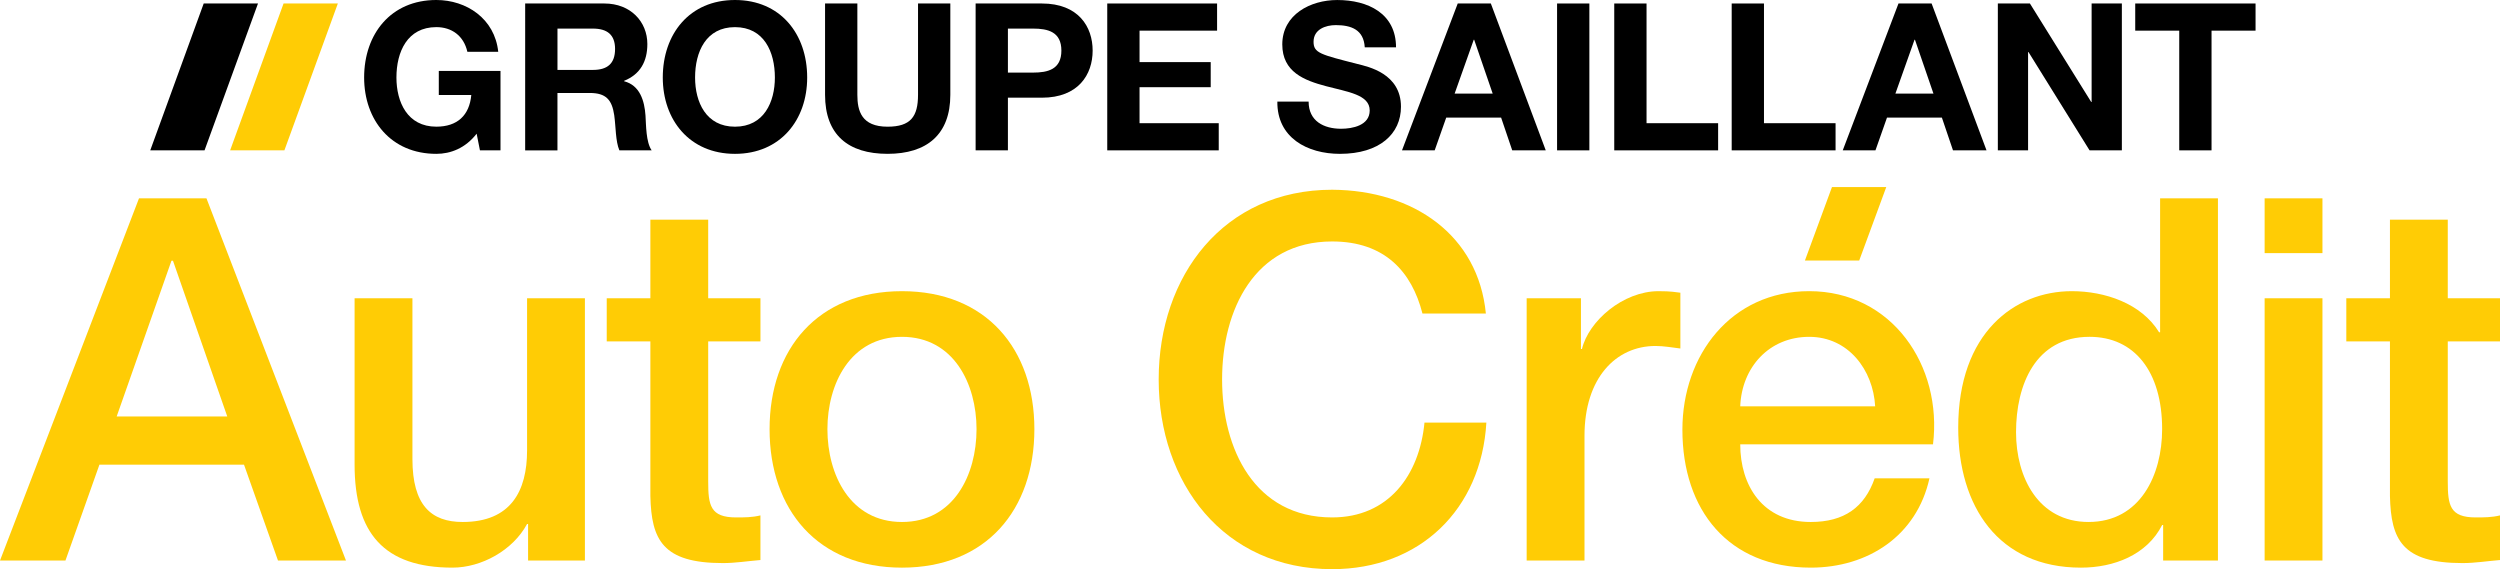 <?xml version="1.0" encoding="UTF-8"?>
<svg id="uuid-9fbc42f2-a1df-422b-979d-9c303ac92d2b" data-name="Layer 1" xmlns="http://www.w3.org/2000/svg" viewBox="0 0 204.019 46.447">
  <defs>
    <style>
      .uuid-e806bd5e-928c-48e9-8cb2-1868aa5ad4ce {
        fill: #ffcc05;
      }
    </style>
  </defs>
  <g>
    <path class="uuid-e806bd5e-928c-48e9-8cb2-1868aa5ad4ce" d="M11.343,16.186h5.506l11.385,29.558h-5.548l-2.773-7.824H8.114l-2.773,7.824H0L11.343,16.186Zm-1.821,17.801h9.024l-4.43-12.709h-.124l-4.471,12.709Z"/>
    <path class="uuid-e806bd5e-928c-48e9-8cb2-1868aa5ad4ce" d="M47.732,45.744h-4.637v-2.981h-.083c-1.159,2.152-3.726,3.56-6.085,3.56-5.589,0-7.99-2.814-7.99-8.403v-13.578h4.72v13.123c0,3.767,1.531,5.133,4.099,5.133,3.933,0,5.257-2.525,5.257-5.837v-12.419h4.72v21.402Z"/>
    <path class="uuid-e806bd5e-928c-48e9-8cb2-1868aa5ad4ce" d="M49.514,24.342h3.561v-6.417h4.719v6.417h4.264v3.519h-4.264v11.426c0,1.945,.166,2.939,2.277,2.939,.662,0,1.324,0,1.986-.166v3.643c-1.034,.083-2.028,.249-3.062,.249-4.927,0-5.837-1.904-5.92-5.465v-12.626h-3.561v-3.519Z"/>
    <path class="uuid-e806bd5e-928c-48e9-8cb2-1868aa5ad4ce" d="M62.803,35.023c0-6.541,3.933-11.261,10.805-11.261s10.805,4.72,10.805,11.261c0,6.582-3.933,11.301-10.805,11.301s-10.805-4.719-10.805-11.301Zm16.89,0c0-3.685-1.862-7.535-6.085-7.535s-6.085,3.851-6.085,7.535c0,3.726,1.862,7.575,6.085,7.575s6.085-3.85,6.085-7.575Z"/>
    <path class="uuid-e806bd5e-928c-48e9-8cb2-1868aa5ad4ce" d="M116.083,25.584c-.869-3.396-3.063-5.879-7.369-5.879-6.333,0-8.982,5.589-8.982,11.26s2.649,11.261,8.982,11.261c4.596,0,7.121-3.437,7.535-7.741h5.05c-.414,7.078-5.423,11.963-12.585,11.963-8.858,0-14.157-7.037-14.157-15.482s5.299-15.482,14.157-15.482c6.665,.042,11.923,3.726,12.544,10.102h-5.175Z"/>
    <path class="uuid-e806bd5e-928c-48e9-8cb2-1868aa5ad4ce" d="M124.587,24.342h4.43v4.14h.083c.538-2.277,3.353-4.72,6.251-4.72,1.076,0,1.366,.083,1.78,.125v4.553c-.662-.082-1.366-.206-2.028-.206-3.229,0-5.796,2.607-5.796,7.327v10.184h-4.72V24.342Z"/>
    <path class="uuid-e806bd5e-928c-48e9-8cb2-1868aa5ad4ce" d="M142.016,36.264c0,3.353,1.821,6.334,5.755,6.334,2.731,0,4.388-1.2,5.216-3.561h4.471c-1.035,4.679-5.009,7.286-9.687,7.286-6.707,0-10.474-4.678-10.474-11.26,0-6.085,3.974-11.302,10.349-11.302,6.748,0,10.888,6.086,10.102,12.502h-15.731Zm11.012-3.104c-.165-2.981-2.194-5.672-5.382-5.672-3.271,0-5.506,2.484-5.63,5.672h11.012Z"/>
    <path class="uuid-e806bd5e-928c-48e9-8cb2-1868aa5ad4ce" d="M181.001,45.744h-4.472v-2.898h-.082c-1.242,2.442-3.933,3.478-6.624,3.478-6.747,0-10.018-5.009-10.018-11.426,0-7.741,4.595-11.136,9.273-11.136,2.691,0,5.672,.994,7.12,3.353h.083v-10.929h4.72v29.558Zm-10.557-3.147c4.223,0,6.003-3.85,6.003-7.575,0-4.72-2.277-7.535-5.92-7.535-4.43,0-6.003,3.934-6.003,7.783,0,3.685,1.821,7.327,5.92,7.327Z"/>
    <path class="uuid-e806bd5e-928c-48e9-8cb2-1868aa5ad4ce" d="M184.811,16.186h4.719v4.471h-4.719v-4.471Zm0,8.155h4.719v21.402h-4.719V24.342Z"/>
    <path class="uuid-e806bd5e-928c-48e9-8cb2-1868aa5ad4ce" d="M191.477,24.342h3.561v-6.417h4.719v6.417h4.264v3.519h-4.264v11.426c0,1.945,.166,2.939,2.277,2.939,.662,0,1.324,0,1.986-.166v3.643c-1.034,.083-2.028,.249-3.062,.249-4.927,0-5.837-1.904-5.92-5.465v-12.626h-3.561v-3.519Z"/>
  </g>
  <g>
    <path d="M38.898,10.91c-.924,1.191-2.132,1.645-3.29,1.645-3.709,0-5.892-2.769-5.892-6.228,0-3.558,2.183-6.327,5.892-6.327,2.45,0,4.767,1.511,5.052,4.229h-2.518c-.302-1.326-1.292-2.015-2.534-2.015-2.367,0-3.256,2.015-3.256,4.112,0,1.998,.889,4.012,3.256,4.012,1.712,0,2.702-.923,2.853-2.585h-2.652v-1.964h5.035v6.479h-1.678l-.269-1.359Z"/>
    <path d="M42.859,.285h6.462c2.148,0,3.508,1.494,3.508,3.307,0,1.41-.57,2.467-1.897,3.004v.034c1.293,.336,1.662,1.595,1.746,2.803,.05,.756,.033,2.165,.503,2.837h-2.635c-.319-.756-.285-1.914-.42-2.87-.185-1.259-.671-1.813-1.997-1.813h-2.636v4.684h-2.635V.285Zm2.635,5.421h2.888c1.175,0,1.812-.503,1.812-1.712,0-1.158-.638-1.661-1.812-1.661h-2.888v3.373Z"/>
    <path d="M59.98,0c3.709,0,5.892,2.769,5.892,6.327,0,3.458-2.183,6.228-5.892,6.228s-5.892-2.769-5.892-6.228c0-3.558,2.183-6.327,5.892-6.327Zm0,10.339c2.366,0,3.256-2.014,3.256-4.012,0-2.098-.89-4.112-3.256-4.112s-3.256,2.015-3.256,4.112c0,1.998,.889,4.012,3.256,4.012Z"/>
    <path d="M77.554,7.737c0,3.239-1.914,4.817-5.12,4.817-3.223,0-5.103-1.56-5.103-4.817V.285h2.636V7.737c0,1.31,.336,2.602,2.467,2.602,1.88,0,2.484-.822,2.484-2.602V.285h2.636V7.737Z"/>
    <path d="M79.618,.285h5.404c2.988,0,4.146,1.897,4.146,3.844s-1.158,3.844-4.146,3.844h-2.769v4.297h-2.635V.285Zm2.635,5.64h2.048c1.226,0,2.316-.269,2.316-1.796s-1.091-1.796-2.316-1.796h-2.048v3.592Z"/>
    <path d="M90.36,.285h8.963V2.501h-6.328v2.567h5.808v2.048h-5.808v2.938h6.463v2.216h-9.098V.285Z"/>
    <path d="M106.793,8.291c0,1.595,1.242,2.216,2.652,2.216,.923,0,2.333-.269,2.333-1.494,0-1.292-1.796-1.51-3.559-1.98-1.779-.47-3.575-1.158-3.575-3.407,0-2.45,2.316-3.625,4.481-3.625,2.501,0,4.801,1.091,4.801,3.86h-2.552c-.084-1.443-1.107-1.812-2.366-1.812-.84,0-1.812,.352-1.812,1.359,0,.923,.57,1.04,3.574,1.812,.873,.218,3.559,.772,3.559,3.491,0,2.199-1.728,3.844-4.984,3.844-2.652,0-5.137-1.31-5.104-4.264h2.552Z"/>
    <path d="M118.962,.285h2.702l4.481,11.984h-2.736l-.906-2.669h-4.481l-.94,2.669h-2.668L118.962,.285Zm-.252,7.352h3.104l-1.511-4.397h-.033l-1.56,4.397Z"/>
    <path d="M127.069,.285h2.635V12.27h-2.635V.285Z"/>
    <path d="M131.735,.285h2.635V10.054h5.842v2.216h-8.477V.285Z"/>
    <path d="M141.319,.285h2.635V10.054h5.842v2.216h-8.477V.285Z"/>
    <path d="M154.931,.285h2.703l4.481,11.984h-2.736l-.906-2.669h-4.481l-.94,2.669h-2.669L154.931,.285Zm-.251,7.352h3.104l-1.51-4.397h-.034l-1.56,4.397Z"/>
    <path d="M163.039,.285h2.618l5.002,8.04h.033V.285h2.468V12.27h-2.635l-4.985-8.023h-.033V12.27h-2.468V.285Z"/>
    <path d="M177.844,2.501h-3.593V.285h9.819V2.501h-3.592V12.27h-2.635V2.501Z"/>
  </g>
  <polygon points="21.054 .285 16.692 12.269 12.262 12.269 16.624 .285 21.054 .285"/>
  <polygon class="uuid-e806bd5e-928c-48e9-8cb2-1868aa5ad4ce" points="27.571 .285 23.209 12.269 18.78 12.269 23.141 .285 27.571 .285"/>
  <polygon class="uuid-e806bd5e-928c-48e9-8cb2-1868aa5ad4ce" points="153.933 15.267 151.726 21.259 147.296 21.259 149.503 15.267 153.933 15.267"/>
</svg>